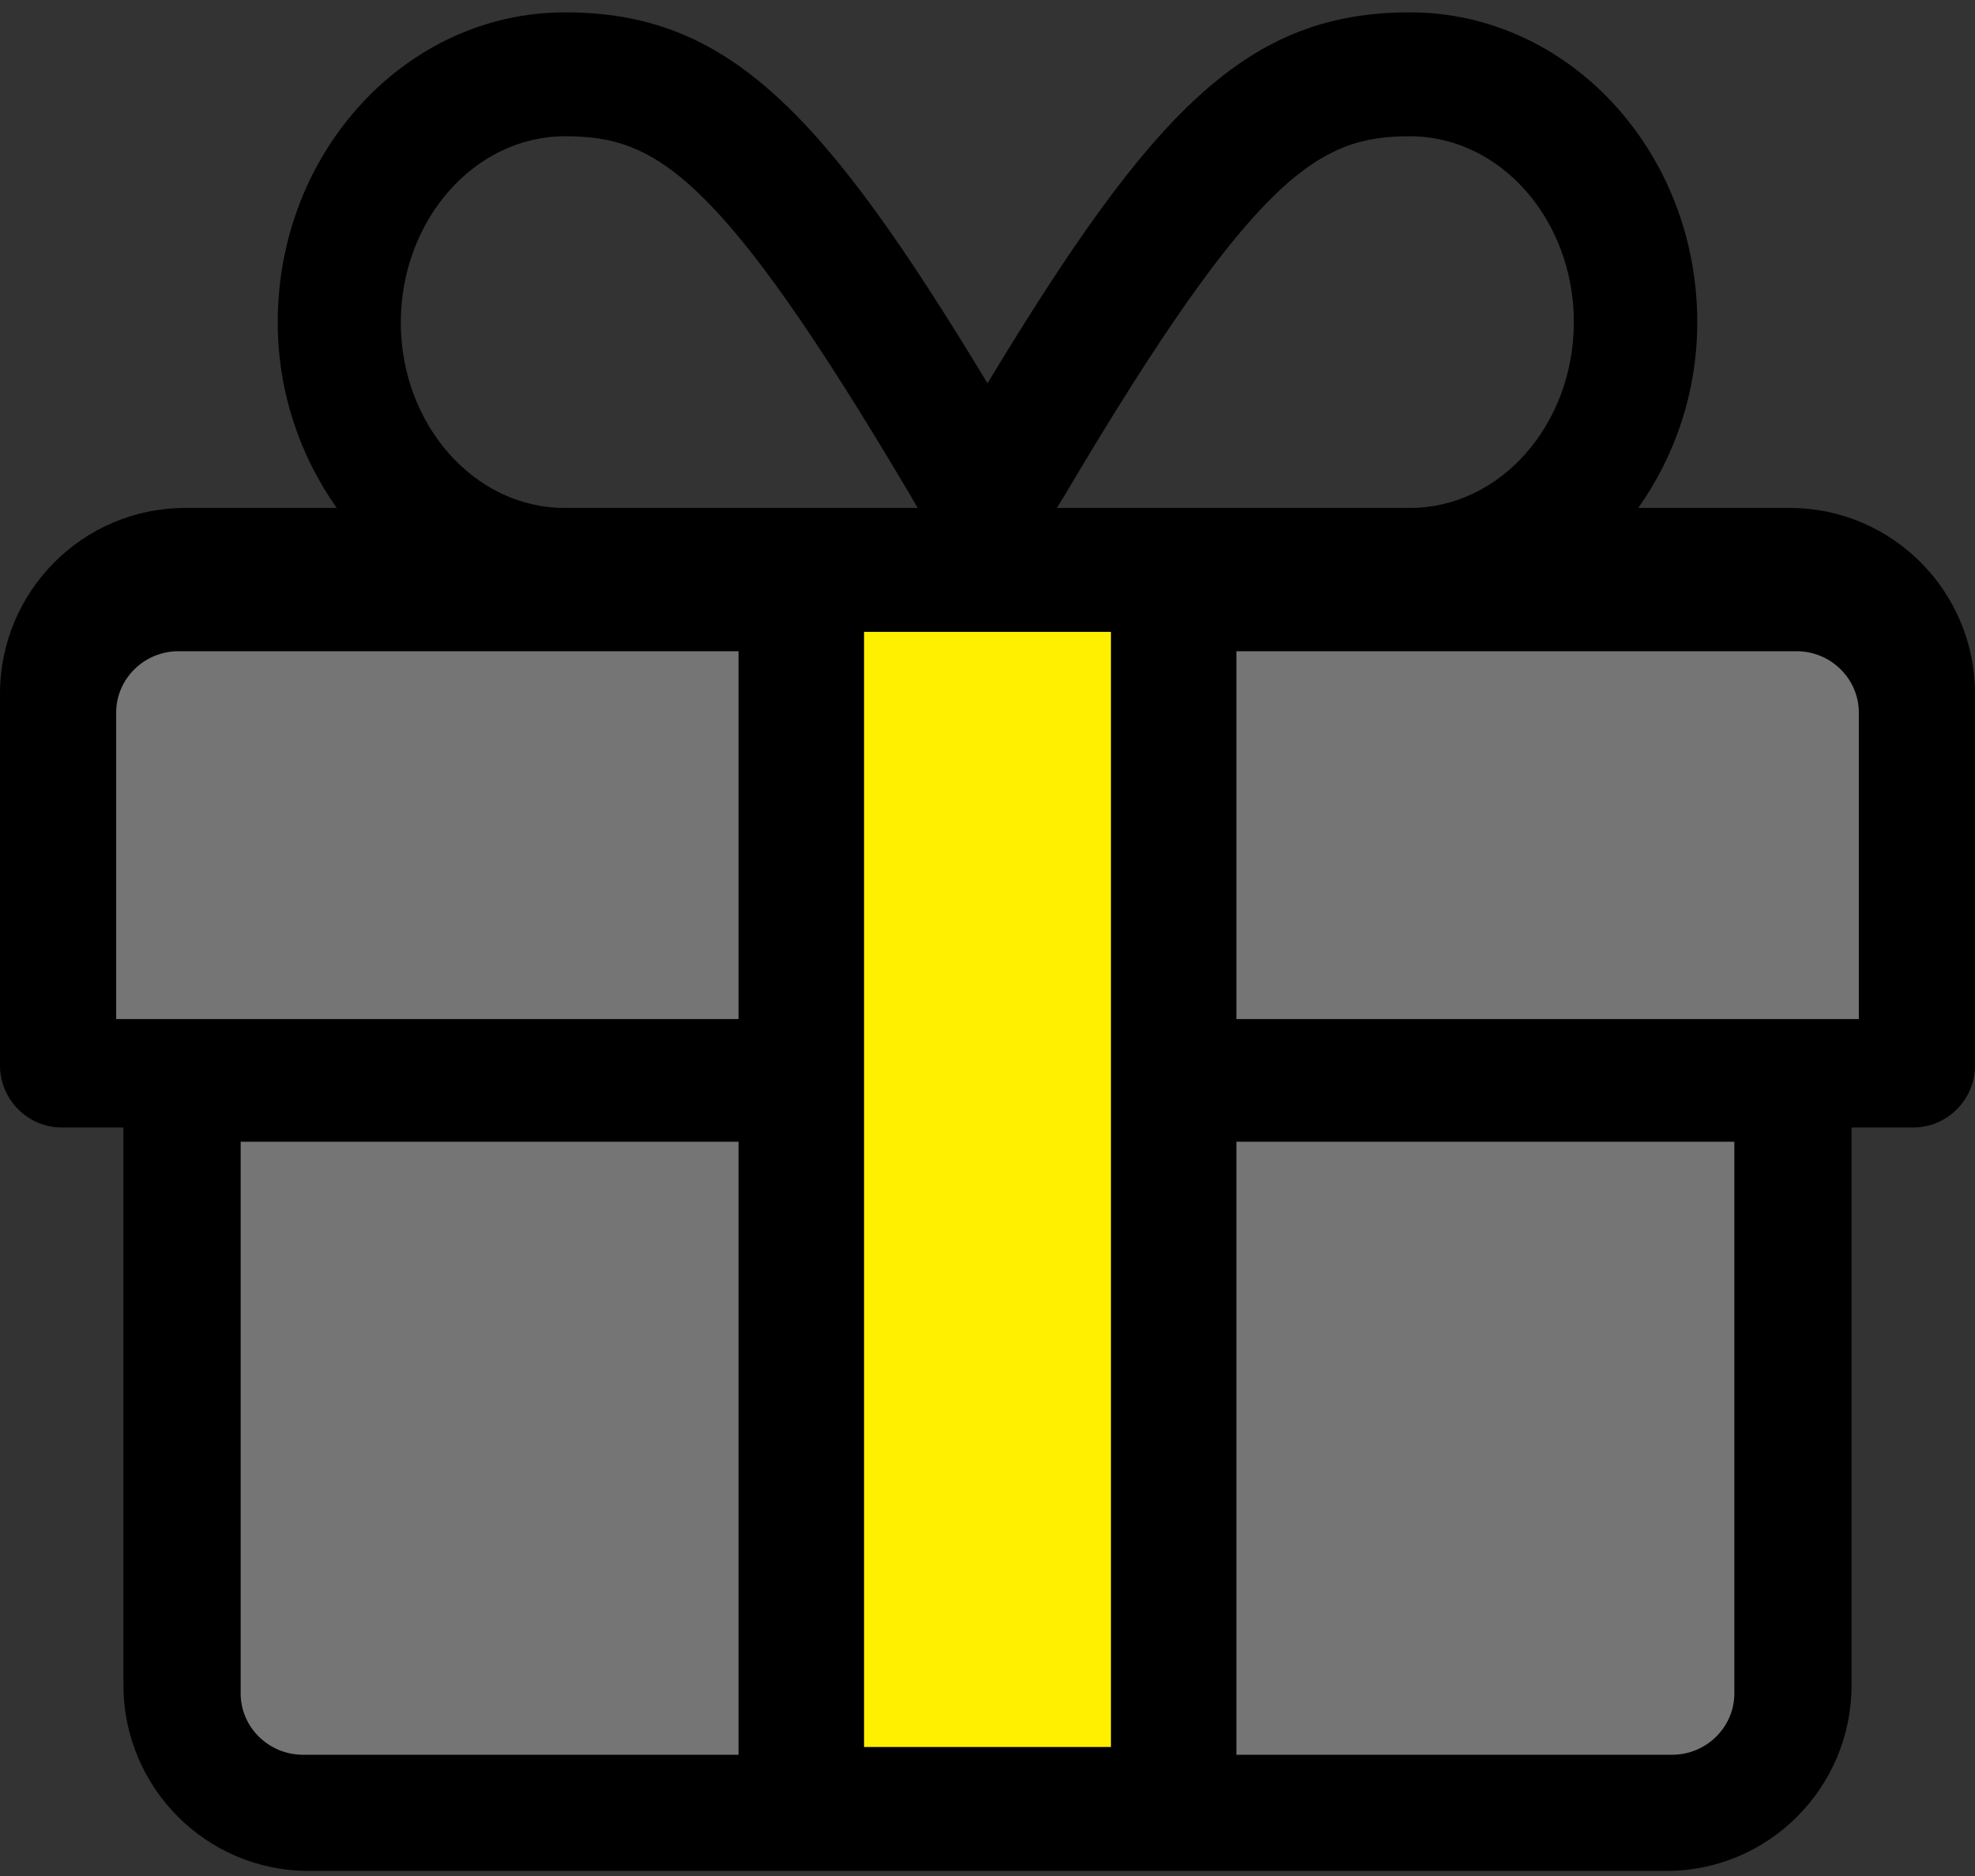 <?xml version="1.0" encoding="UTF-8"?>
<svg width="40px" height="38px" viewBox="0 0 40 38" version="1.1" xmlns="http://www.w3.org/2000/svg" xmlns:xlink="http://www.w3.org/1999/xlink">
    <rect x="0" y="0" width="40" height="38" fill="#333333" stroke="none"/>
    <title>box_close@1.5x</title>
    <g id="Symbols" stroke="none" stroke-width="1" fill="none" fill-rule="evenodd">
        <g id="Deals-/-reward-details-header-ENROLLED" transform="translate(-670, -790)">
            <g id="Group" transform="translate(315, 776)">
                <g transform="translate(350, 8)" id="box">
                    <g id="icon" transform="translate(5, 6.25)">
                        <rect id="Rectangle" fill="#FFF000" x="16.471" y="10.588" width="8.235" height="25.882"></rect>
                        <path d="M33.75,37.647 C35.82,37.647 37.5,35.961 37.5,33.882 L37.5,22.588 L38.75,22.588 C39.437,22.588 40,22.024 40,21.333 L40,13.804 C40,11.725 38.32,10.039 36.25,10.039 L33.18,10.039 C33.922,8.988 34.375,7.694 34.375,6.275 C34.375,2.816 31.766,0 28.555,0 C25.25,0 23.336,1.992 20,7.514 C16.664,1.992 14.75,0 11.445,0 C8.234,0 5.625,2.816 5.625,6.275 C5.625,7.694 6.078,8.988 6.82,10.039 L3.75,10.039 C1.68,10.039 0,11.725 0,13.804 L0,21.333 C0,22.024 0.563,22.588 1.25,22.588 L2.5,22.588 L2.5,33.882 C2.5,35.961 4.18,37.647 6.25,37.647 L33.75,37.647 Z M28.555,10.039 L21.406,10.039 L21.578,9.757 C25.445,3.223 26.734,2.51 28.555,2.51 C30.383,2.51 31.875,4.196 31.875,6.275 C31.875,8.353 30.383,10.039 28.555,10.039 Z M18.586,10.039 L11.438,10.039 C9.609,10.039 8.117,8.353 8.117,6.275 C8.125,4.196 9.617,2.51 11.445,2.51 C13.273,2.51 14.555,3.223 18.422,9.757 L18.586,10.039 Z M22.5,35.137 L17.5,35.137 L17.5,12.549 L22.5,12.549 L22.5,35.137 Z" id="" fill="#000000" fill-rule="nonzero"></path>
                        <path d="M14.958,22.876 L14.958,35.294 L6.134,35.294 C5.441,35.294 4.874,34.735 4.874,34.052 L4.874,22.876 L14.958,22.876 Z M35.126,22.876 L35.126,34.052 C35.126,34.735 34.559,35.294 33.866,35.294 L25.042,35.294 L25.042,22.876 L35.126,22.876 Z M14.958,12.941 L14.958,20.392 L2.353,20.392 L2.353,14.183 C2.353,13.5 2.92,12.941 3.613,12.941 L14.958,12.941 Z M36.387,12.941 C37.08,12.941 37.647,13.5 37.647,14.183 L37.647,20.392 L25.042,20.392 L25.042,12.941 L36.387,12.941 Z" id="Combined-Shape" fill="#757575" fill-rule="nonzero"></path>
                    </g>
                </g>
            </g>
        </g>
    </g>
</svg>